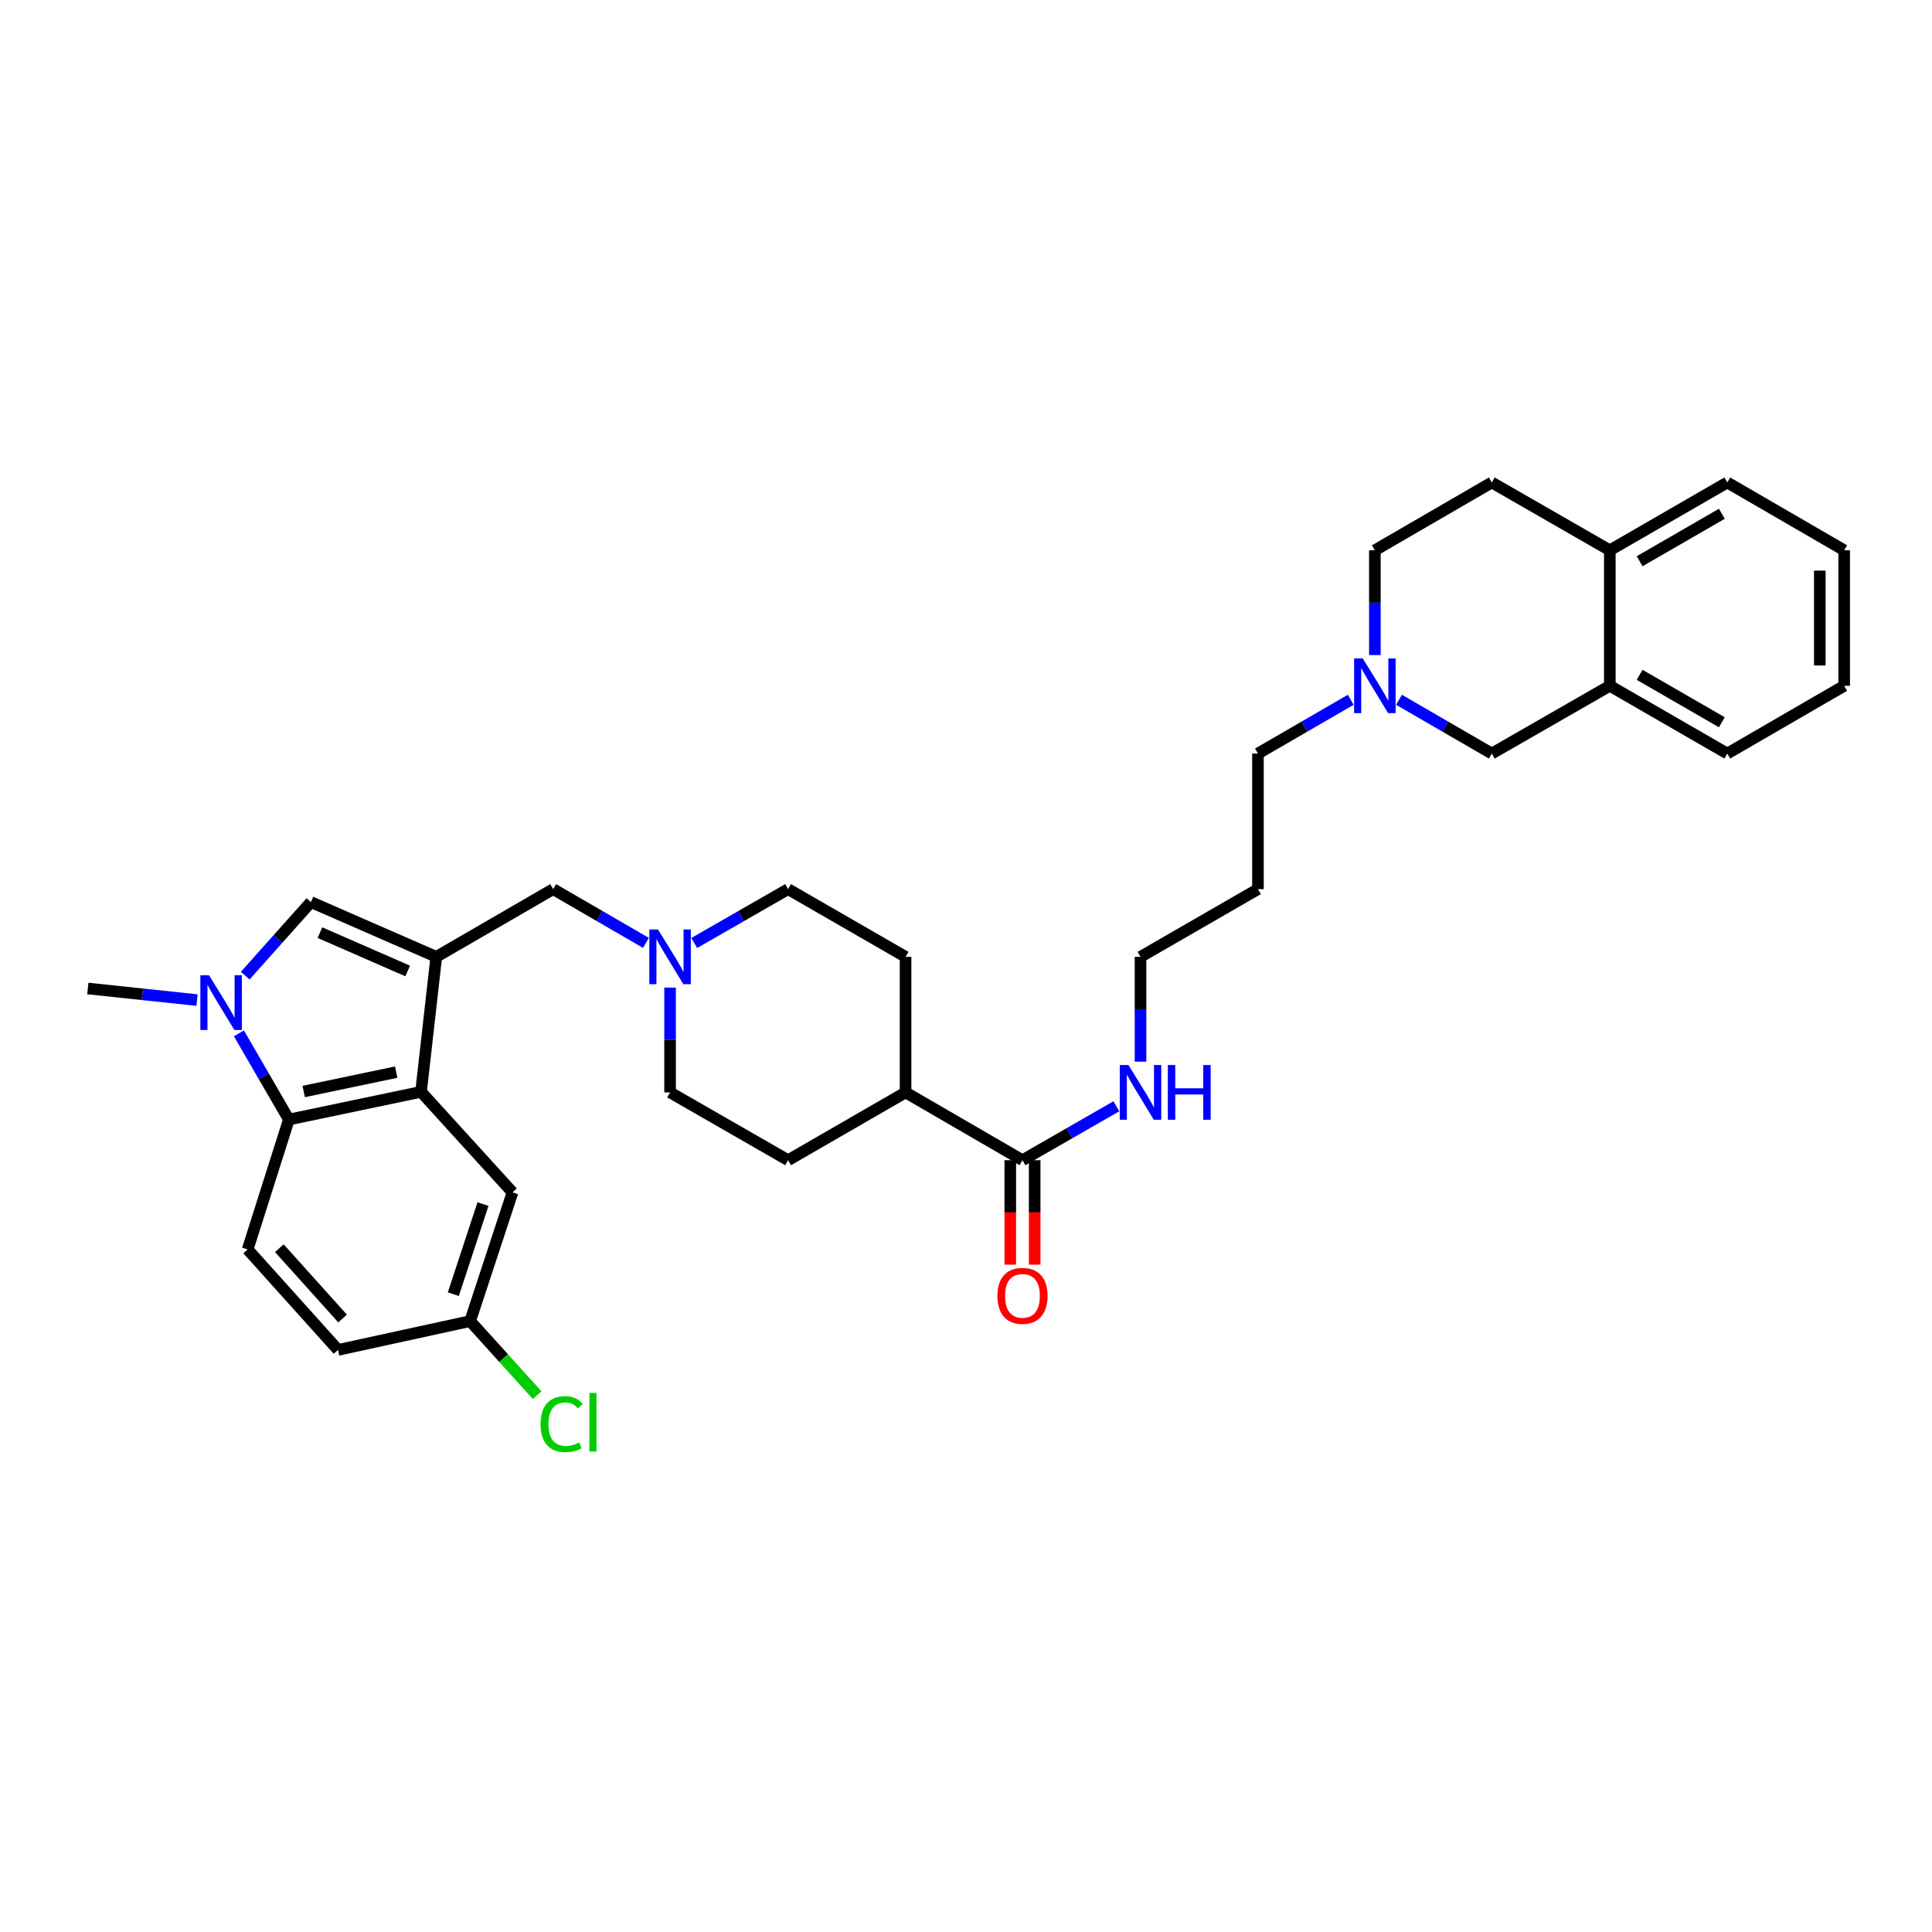 <?xml version='1.0' encoding='iso-8859-1'?>
<svg version='1.1' baseProfile='full'
              xmlns='http://www.w3.org/2000/svg'
                      xmlns:rdkit='http://www.rdkit.org/xml'
                      xmlns:xlink='http://www.w3.org/1999/xlink'
                  xml:space='preserve'
width='1000px' height='1000px' viewBox='0 0 1000 1000'>
<!-- END OF HEADER -->
<rect style='opacity:1.0;fill:#FFFFFF;stroke:none' width='1000' height='1000' x='0' y='0'> </rect>
<path class='bond-1' d='M 225.812,495.265 L 217.928,565.14' style='fill:none;fill-rule:evenodd;stroke:#000000;stroke-width:6px;stroke-linecap:butt;stroke-linejoin:miter;stroke-opacity:1' />
<path class='bond-2' d='M 225.812,495.265 L 160.925,466.911' style='fill:none;fill-rule:evenodd;stroke:#000000;stroke-width:6px;stroke-linecap:butt;stroke-linejoin:miter;stroke-opacity:1' />
<path class='bond-2' d='M 211.023,502.582 L 165.602,482.735' style='fill:none;fill-rule:evenodd;stroke:#000000;stroke-width:6px;stroke-linecap:butt;stroke-linejoin:miter;stroke-opacity:1' />
<path class='bond-4' d='M 225.812,495.265 L 286.322,460.212' style='fill:none;fill-rule:evenodd;stroke:#000000;stroke-width:6px;stroke-linecap:butt;stroke-linejoin:miter;stroke-opacity:1' />
<path class='bond-0' d='M 126.93,504.981 L 143.928,485.946' style='fill:none;fill-rule:evenodd;stroke:#0000FF;stroke-width:6px;stroke-linecap:butt;stroke-linejoin:miter;stroke-opacity:1' />
<path class='bond-0' d='M 143.928,485.946 L 160.925,466.911' style='fill:none;fill-rule:evenodd;stroke:#000000;stroke-width:6px;stroke-linecap:butt;stroke-linejoin:miter;stroke-opacity:1' />
<path class='bond-24' d='M 101.971,517.638 L 73.713,514.642' style='fill:none;fill-rule:evenodd;stroke:#0000FF;stroke-width:6px;stroke-linecap:butt;stroke-linejoin:miter;stroke-opacity:1' />
<path class='bond-24' d='M 73.713,514.642 L 45.455,511.645' style='fill:none;fill-rule:evenodd;stroke:#000000;stroke-width:6px;stroke-linecap:butt;stroke-linejoin:miter;stroke-opacity:1' />
<path class='bond-33' d='M 123.666,534.87 L 136.593,557.17' style='fill:none;fill-rule:evenodd;stroke:#0000FF;stroke-width:6px;stroke-linecap:butt;stroke-linejoin:miter;stroke-opacity:1' />
<path class='bond-33' d='M 136.593,557.17 L 149.519,579.471' style='fill:none;fill-rule:evenodd;stroke:#000000;stroke-width:6px;stroke-linecap:butt;stroke-linejoin:miter;stroke-opacity:1' />
<path class='bond-3' d='M 217.928,565.14 L 149.519,579.471' style='fill:none;fill-rule:evenodd;stroke:#000000;stroke-width:6px;stroke-linecap:butt;stroke-linejoin:miter;stroke-opacity:1' />
<path class='bond-3' d='M 205.077,554.931 L 157.191,564.963' style='fill:none;fill-rule:evenodd;stroke:#000000;stroke-width:6px;stroke-linecap:butt;stroke-linejoin:miter;stroke-opacity:1' />
<path class='bond-11' d='M 217.928,565.14 L 265.271,617.169' style='fill:none;fill-rule:evenodd;stroke:#000000;stroke-width:6px;stroke-linecap:butt;stroke-linejoin:miter;stroke-opacity:1' />
<path class='bond-8' d='M 149.519,579.471 L 128.18,646.701' style='fill:none;fill-rule:evenodd;stroke:#000000;stroke-width:6px;stroke-linecap:butt;stroke-linejoin:miter;stroke-opacity:1' />
<path class='bond-5' d='M 286.322,460.212 L 310.333,474.122' style='fill:none;fill-rule:evenodd;stroke:#000000;stroke-width:6px;stroke-linecap:butt;stroke-linejoin:miter;stroke-opacity:1' />
<path class='bond-5' d='M 310.333,474.122 L 334.343,488.031' style='fill:none;fill-rule:evenodd;stroke:#0000FF;stroke-width:6px;stroke-linecap:butt;stroke-linejoin:miter;stroke-opacity:1' />
<path class='bond-19' d='M 359.333,488.093 L 383.628,474.152' style='fill:none;fill-rule:evenodd;stroke:#0000FF;stroke-width:6px;stroke-linecap:butt;stroke-linejoin:miter;stroke-opacity:1' />
<path class='bond-19' d='M 383.628,474.152 L 407.924,460.212' style='fill:none;fill-rule:evenodd;stroke:#000000;stroke-width:6px;stroke-linecap:butt;stroke-linejoin:miter;stroke-opacity:1' />
<path class='bond-20' d='M 346.832,511.179 L 346.832,538.3' style='fill:none;fill-rule:evenodd;stroke:#0000FF;stroke-width:6px;stroke-linecap:butt;stroke-linejoin:miter;stroke-opacity:1' />
<path class='bond-20' d='M 346.832,538.3 L 346.832,565.42' style='fill:none;fill-rule:evenodd;stroke:#000000;stroke-width:6px;stroke-linecap:butt;stroke-linejoin:miter;stroke-opacity:1' />
<path class='bond-6' d='M 529.231,600.522 L 468.721,565.42' style='fill:none;fill-rule:evenodd;stroke:#000000;stroke-width:6px;stroke-linecap:butt;stroke-linejoin:miter;stroke-opacity:1' />
<path class='bond-14' d='M 522.917,600.522 L 522.917,627.549' style='fill:none;fill-rule:evenodd;stroke:#000000;stroke-width:6px;stroke-linecap:butt;stroke-linejoin:miter;stroke-opacity:1' />
<path class='bond-14' d='M 522.917,627.549 L 522.917,654.576' style='fill:none;fill-rule:evenodd;stroke:#FF0000;stroke-width:6px;stroke-linecap:butt;stroke-linejoin:miter;stroke-opacity:1' />
<path class='bond-14' d='M 535.544,600.522 L 535.544,627.549' style='fill:none;fill-rule:evenodd;stroke:#000000;stroke-width:6px;stroke-linecap:butt;stroke-linejoin:miter;stroke-opacity:1' />
<path class='bond-14' d='M 535.544,627.549 L 535.544,654.576' style='fill:none;fill-rule:evenodd;stroke:#FF0000;stroke-width:6px;stroke-linecap:butt;stroke-linejoin:miter;stroke-opacity:1' />
<path class='bond-16' d='M 529.231,600.522 L 553.529,586.563' style='fill:none;fill-rule:evenodd;stroke:#000000;stroke-width:6px;stroke-linecap:butt;stroke-linejoin:miter;stroke-opacity:1' />
<path class='bond-16' d='M 553.529,586.563 L 577.828,572.603' style='fill:none;fill-rule:evenodd;stroke:#0000FF;stroke-width:6px;stroke-linecap:butt;stroke-linejoin:miter;stroke-opacity:1' />
<path class='bond-7' d='M 699.141,362.207 L 675.131,376.121' style='fill:none;fill-rule:evenodd;stroke:#0000FF;stroke-width:6px;stroke-linecap:butt;stroke-linejoin:miter;stroke-opacity:1' />
<path class='bond-7' d='M 675.131,376.121 L 651.12,390.036' style='fill:none;fill-rule:evenodd;stroke:#000000;stroke-width:6px;stroke-linecap:butt;stroke-linejoin:miter;stroke-opacity:1' />
<path class='bond-10' d='M 724.118,362.206 L 748.132,376.121' style='fill:none;fill-rule:evenodd;stroke:#0000FF;stroke-width:6px;stroke-linecap:butt;stroke-linejoin:miter;stroke-opacity:1' />
<path class='bond-10' d='M 748.132,376.121 L 772.146,390.036' style='fill:none;fill-rule:evenodd;stroke:#000000;stroke-width:6px;stroke-linecap:butt;stroke-linejoin:miter;stroke-opacity:1' />
<path class='bond-21' d='M 711.63,339.056 L 711.63,311.942' style='fill:none;fill-rule:evenodd;stroke:#0000FF;stroke-width:6px;stroke-linecap:butt;stroke-linejoin:miter;stroke-opacity:1' />
<path class='bond-21' d='M 711.63,311.942 L 711.63,284.828' style='fill:none;fill-rule:evenodd;stroke:#000000;stroke-width:6px;stroke-linecap:butt;stroke-linejoin:miter;stroke-opacity:1' />
<path class='bond-35' d='M 128.18,646.701 L 174.955,698.716' style='fill:none;fill-rule:evenodd;stroke:#000000;stroke-width:6px;stroke-linecap:butt;stroke-linejoin:miter;stroke-opacity:1' />
<path class='bond-35' d='M 144.585,646.06 L 177.327,682.471' style='fill:none;fill-rule:evenodd;stroke:#000000;stroke-width:6px;stroke-linecap:butt;stroke-linejoin:miter;stroke-opacity:1' />
<path class='bond-9' d='M 833.238,354.969 L 772.146,390.036' style='fill:none;fill-rule:evenodd;stroke:#000000;stroke-width:6px;stroke-linecap:butt;stroke-linejoin:miter;stroke-opacity:1' />
<path class='bond-28' d='M 833.238,354.969 L 894.036,390.036' style='fill:none;fill-rule:evenodd;stroke:#000000;stroke-width:6px;stroke-linecap:butt;stroke-linejoin:miter;stroke-opacity:1' />
<path class='bond-28' d='M 848.667,349.292 L 891.225,373.838' style='fill:none;fill-rule:evenodd;stroke:#000000;stroke-width:6px;stroke-linecap:butt;stroke-linejoin:miter;stroke-opacity:1' />
<path class='bond-36' d='M 833.238,354.969 L 833.238,284.828' style='fill:none;fill-rule:evenodd;stroke:#000000;stroke-width:6px;stroke-linecap:butt;stroke-linejoin:miter;stroke-opacity:1' />
<path class='bond-22' d='M 265.271,617.169 L 243.349,683.802' style='fill:none;fill-rule:evenodd;stroke:#000000;stroke-width:6px;stroke-linecap:butt;stroke-linejoin:miter;stroke-opacity:1' />
<path class='bond-22' d='M 249.988,623.218 L 234.643,669.861' style='fill:none;fill-rule:evenodd;stroke:#000000;stroke-width:6px;stroke-linecap:butt;stroke-linejoin:miter;stroke-opacity:1' />
<path class='bond-12' d='M 468.721,565.42 L 407.924,600.522' style='fill:none;fill-rule:evenodd;stroke:#000000;stroke-width:6px;stroke-linecap:butt;stroke-linejoin:miter;stroke-opacity:1' />
<path class='bond-34' d='M 468.721,565.42 L 468.721,495.265' style='fill:none;fill-rule:evenodd;stroke:#000000;stroke-width:6px;stroke-linecap:butt;stroke-linejoin:miter;stroke-opacity:1' />
<path class='bond-13' d='M 833.238,284.828 L 772.146,249.726' style='fill:none;fill-rule:evenodd;stroke:#000000;stroke-width:6px;stroke-linecap:butt;stroke-linejoin:miter;stroke-opacity:1' />
<path class='bond-30' d='M 833.238,284.828 L 894.036,249.726' style='fill:none;fill-rule:evenodd;stroke:#000000;stroke-width:6px;stroke-linecap:butt;stroke-linejoin:miter;stroke-opacity:1' />
<path class='bond-30' d='M 848.671,290.498 L 891.23,265.926' style='fill:none;fill-rule:evenodd;stroke:#000000;stroke-width:6px;stroke-linecap:butt;stroke-linejoin:miter;stroke-opacity:1' />
<path class='bond-15' d='M 772.146,249.726 L 711.63,284.828' style='fill:none;fill-rule:evenodd;stroke:#000000;stroke-width:6px;stroke-linecap:butt;stroke-linejoin:miter;stroke-opacity:1' />
<path class='bond-29' d='M 590.33,549.506 L 590.33,522.386' style='fill:none;fill-rule:evenodd;stroke:#0000FF;stroke-width:6px;stroke-linecap:butt;stroke-linejoin:miter;stroke-opacity:1' />
<path class='bond-29' d='M 590.33,522.386 L 590.33,495.265' style='fill:none;fill-rule:evenodd;stroke:#000000;stroke-width:6px;stroke-linecap:butt;stroke-linejoin:miter;stroke-opacity:1' />
<path class='bond-17' d='M 468.721,495.265 L 407.924,460.212' style='fill:none;fill-rule:evenodd;stroke:#000000;stroke-width:6px;stroke-linecap:butt;stroke-linejoin:miter;stroke-opacity:1' />
<path class='bond-18' d='M 407.924,600.522 L 346.832,565.42' style='fill:none;fill-rule:evenodd;stroke:#000000;stroke-width:6px;stroke-linecap:butt;stroke-linejoin:miter;stroke-opacity:1' />
<path class='bond-23' d='M 243.349,683.802 L 174.955,698.716' style='fill:none;fill-rule:evenodd;stroke:#000000;stroke-width:6px;stroke-linecap:butt;stroke-linejoin:miter;stroke-opacity:1' />
<path class='bond-25' d='M 243.349,683.802 L 260.689,702.965' style='fill:none;fill-rule:evenodd;stroke:#000000;stroke-width:6px;stroke-linecap:butt;stroke-linejoin:miter;stroke-opacity:1' />
<path class='bond-25' d='M 260.689,702.965 L 278.028,722.128' style='fill:none;fill-rule:evenodd;stroke:#00CC00;stroke-width:6px;stroke-linecap:butt;stroke-linejoin:miter;stroke-opacity:1' />
<path class='bond-26' d='M 651.12,390.036 L 651.12,460.212' style='fill:none;fill-rule:evenodd;stroke:#000000;stroke-width:6px;stroke-linecap:butt;stroke-linejoin:miter;stroke-opacity:1' />
<path class='bond-27' d='M 651.12,460.212 L 590.33,495.265' style='fill:none;fill-rule:evenodd;stroke:#000000;stroke-width:6px;stroke-linecap:butt;stroke-linejoin:miter;stroke-opacity:1' />
<path class='bond-31' d='M 894.036,390.036 L 954.545,354.969' style='fill:none;fill-rule:evenodd;stroke:#000000;stroke-width:6px;stroke-linecap:butt;stroke-linejoin:miter;stroke-opacity:1' />
<path class='bond-32' d='M 894.036,249.726 L 954.545,284.828' style='fill:none;fill-rule:evenodd;stroke:#000000;stroke-width:6px;stroke-linecap:butt;stroke-linejoin:miter;stroke-opacity:1' />
<path class='bond-37' d='M 954.545,354.969 L 954.545,284.828' style='fill:none;fill-rule:evenodd;stroke:#000000;stroke-width:6px;stroke-linecap:butt;stroke-linejoin:miter;stroke-opacity:1' />
<path class='bond-37' d='M 941.919,344.448 L 941.919,295.349' style='fill:none;fill-rule:evenodd;stroke:#000000;stroke-width:6px;stroke-linecap:butt;stroke-linejoin:miter;stroke-opacity:1' />
<path  class='atom-1' d='M 108.185 504.801
L 117.465 519.801
Q 118.385 521.281, 119.865 523.961
Q 121.345 526.641, 121.425 526.801
L 121.425 504.801
L 125.185 504.801
L 125.185 533.121
L 121.305 533.121
L 111.345 516.721
Q 110.185 514.801, 108.945 512.601
Q 107.745 510.401, 107.385 509.721
L 107.385 533.121
L 103.705 533.121
L 103.705 504.801
L 108.185 504.801
' fill='#0000FF'/>
<path  class='atom-6' d='M 340.572 481.105
L 349.852 496.105
Q 350.772 497.585, 352.252 500.265
Q 353.732 502.945, 353.812 503.105
L 353.812 481.105
L 357.572 481.105
L 357.572 509.425
L 353.692 509.425
L 343.732 493.025
Q 342.572 491.105, 341.332 488.905
Q 340.132 486.705, 339.772 486.025
L 339.772 509.425
L 336.092 509.425
L 336.092 481.105
L 340.572 481.105
' fill='#0000FF'/>
<path  class='atom-8' d='M 705.37 340.809
L 714.65 355.809
Q 715.57 357.289, 717.05 359.969
Q 718.53 362.649, 718.61 362.809
L 718.61 340.809
L 722.37 340.809
L 722.37 369.129
L 718.49 369.129
L 708.53 352.729
Q 707.37 350.809, 706.13 348.609
Q 704.93 346.409, 704.57 345.729
L 704.57 369.129
L 700.89 369.129
L 700.89 340.809
L 705.37 340.809
' fill='#0000FF'/>
<path  class='atom-15' d='M 516.231 670.729
Q 516.231 663.929, 519.591 660.129
Q 522.951 656.329, 529.231 656.329
Q 535.511 656.329, 538.871 660.129
Q 542.231 663.929, 542.231 670.729
Q 542.231 677.609, 538.831 681.529
Q 535.431 685.409, 529.231 685.409
Q 522.991 685.409, 519.591 681.529
Q 516.231 677.649, 516.231 670.729
M 529.231 682.209
Q 533.551 682.209, 535.871 679.329
Q 538.231 676.409, 538.231 670.729
Q 538.231 665.169, 535.871 662.369
Q 533.551 659.529, 529.231 659.529
Q 524.911 659.529, 522.551 662.329
Q 520.231 665.129, 520.231 670.729
Q 520.231 676.449, 522.551 679.329
Q 524.911 682.209, 529.231 682.209
' fill='#FF0000'/>
<path  class='atom-17' d='M 584.07 551.26
L 593.35 566.26
Q 594.27 567.74, 595.75 570.42
Q 597.23 573.1, 597.31 573.26
L 597.31 551.26
L 601.07 551.26
L 601.07 579.58
L 597.19 579.58
L 587.23 563.18
Q 586.07 561.26, 584.83 559.06
Q 583.63 556.86, 583.27 556.18
L 583.27 579.58
L 579.59 579.58
L 579.59 551.26
L 584.07 551.26
' fill='#0000FF'/>
<path  class='atom-17' d='M 604.47 551.26
L 608.31 551.26
L 608.31 563.3
L 622.79 563.3
L 622.79 551.26
L 626.63 551.26
L 626.63 579.58
L 622.79 579.58
L 622.79 566.5
L 608.31 566.5
L 608.31 579.58
L 604.47 579.58
L 604.47 551.26
' fill='#0000FF'/>
<path  class='atom-26' d='M 279.793 737.127
Q 279.793 730.087, 283.073 726.407
Q 286.393 722.687, 292.673 722.687
Q 298.513 722.687, 301.633 726.807
L 298.993 728.967
Q 296.713 725.967, 292.673 725.967
Q 288.393 725.967, 286.113 728.847
Q 283.873 731.687, 283.873 737.127
Q 283.873 742.727, 286.193 745.607
Q 288.553 748.487, 293.113 748.487
Q 296.233 748.487, 299.873 746.607
L 300.993 749.607
Q 299.513 750.567, 297.273 751.127
Q 295.033 751.687, 292.553 751.687
Q 286.393 751.687, 283.073 747.927
Q 279.793 744.167, 279.793 737.127
' fill='#00CC00'/>
<path  class='atom-26' d='M 305.073 720.967
L 308.753 720.967
L 308.753 751.327
L 305.073 751.327
L 305.073 720.967
' fill='#00CC00'/>
</svg>
